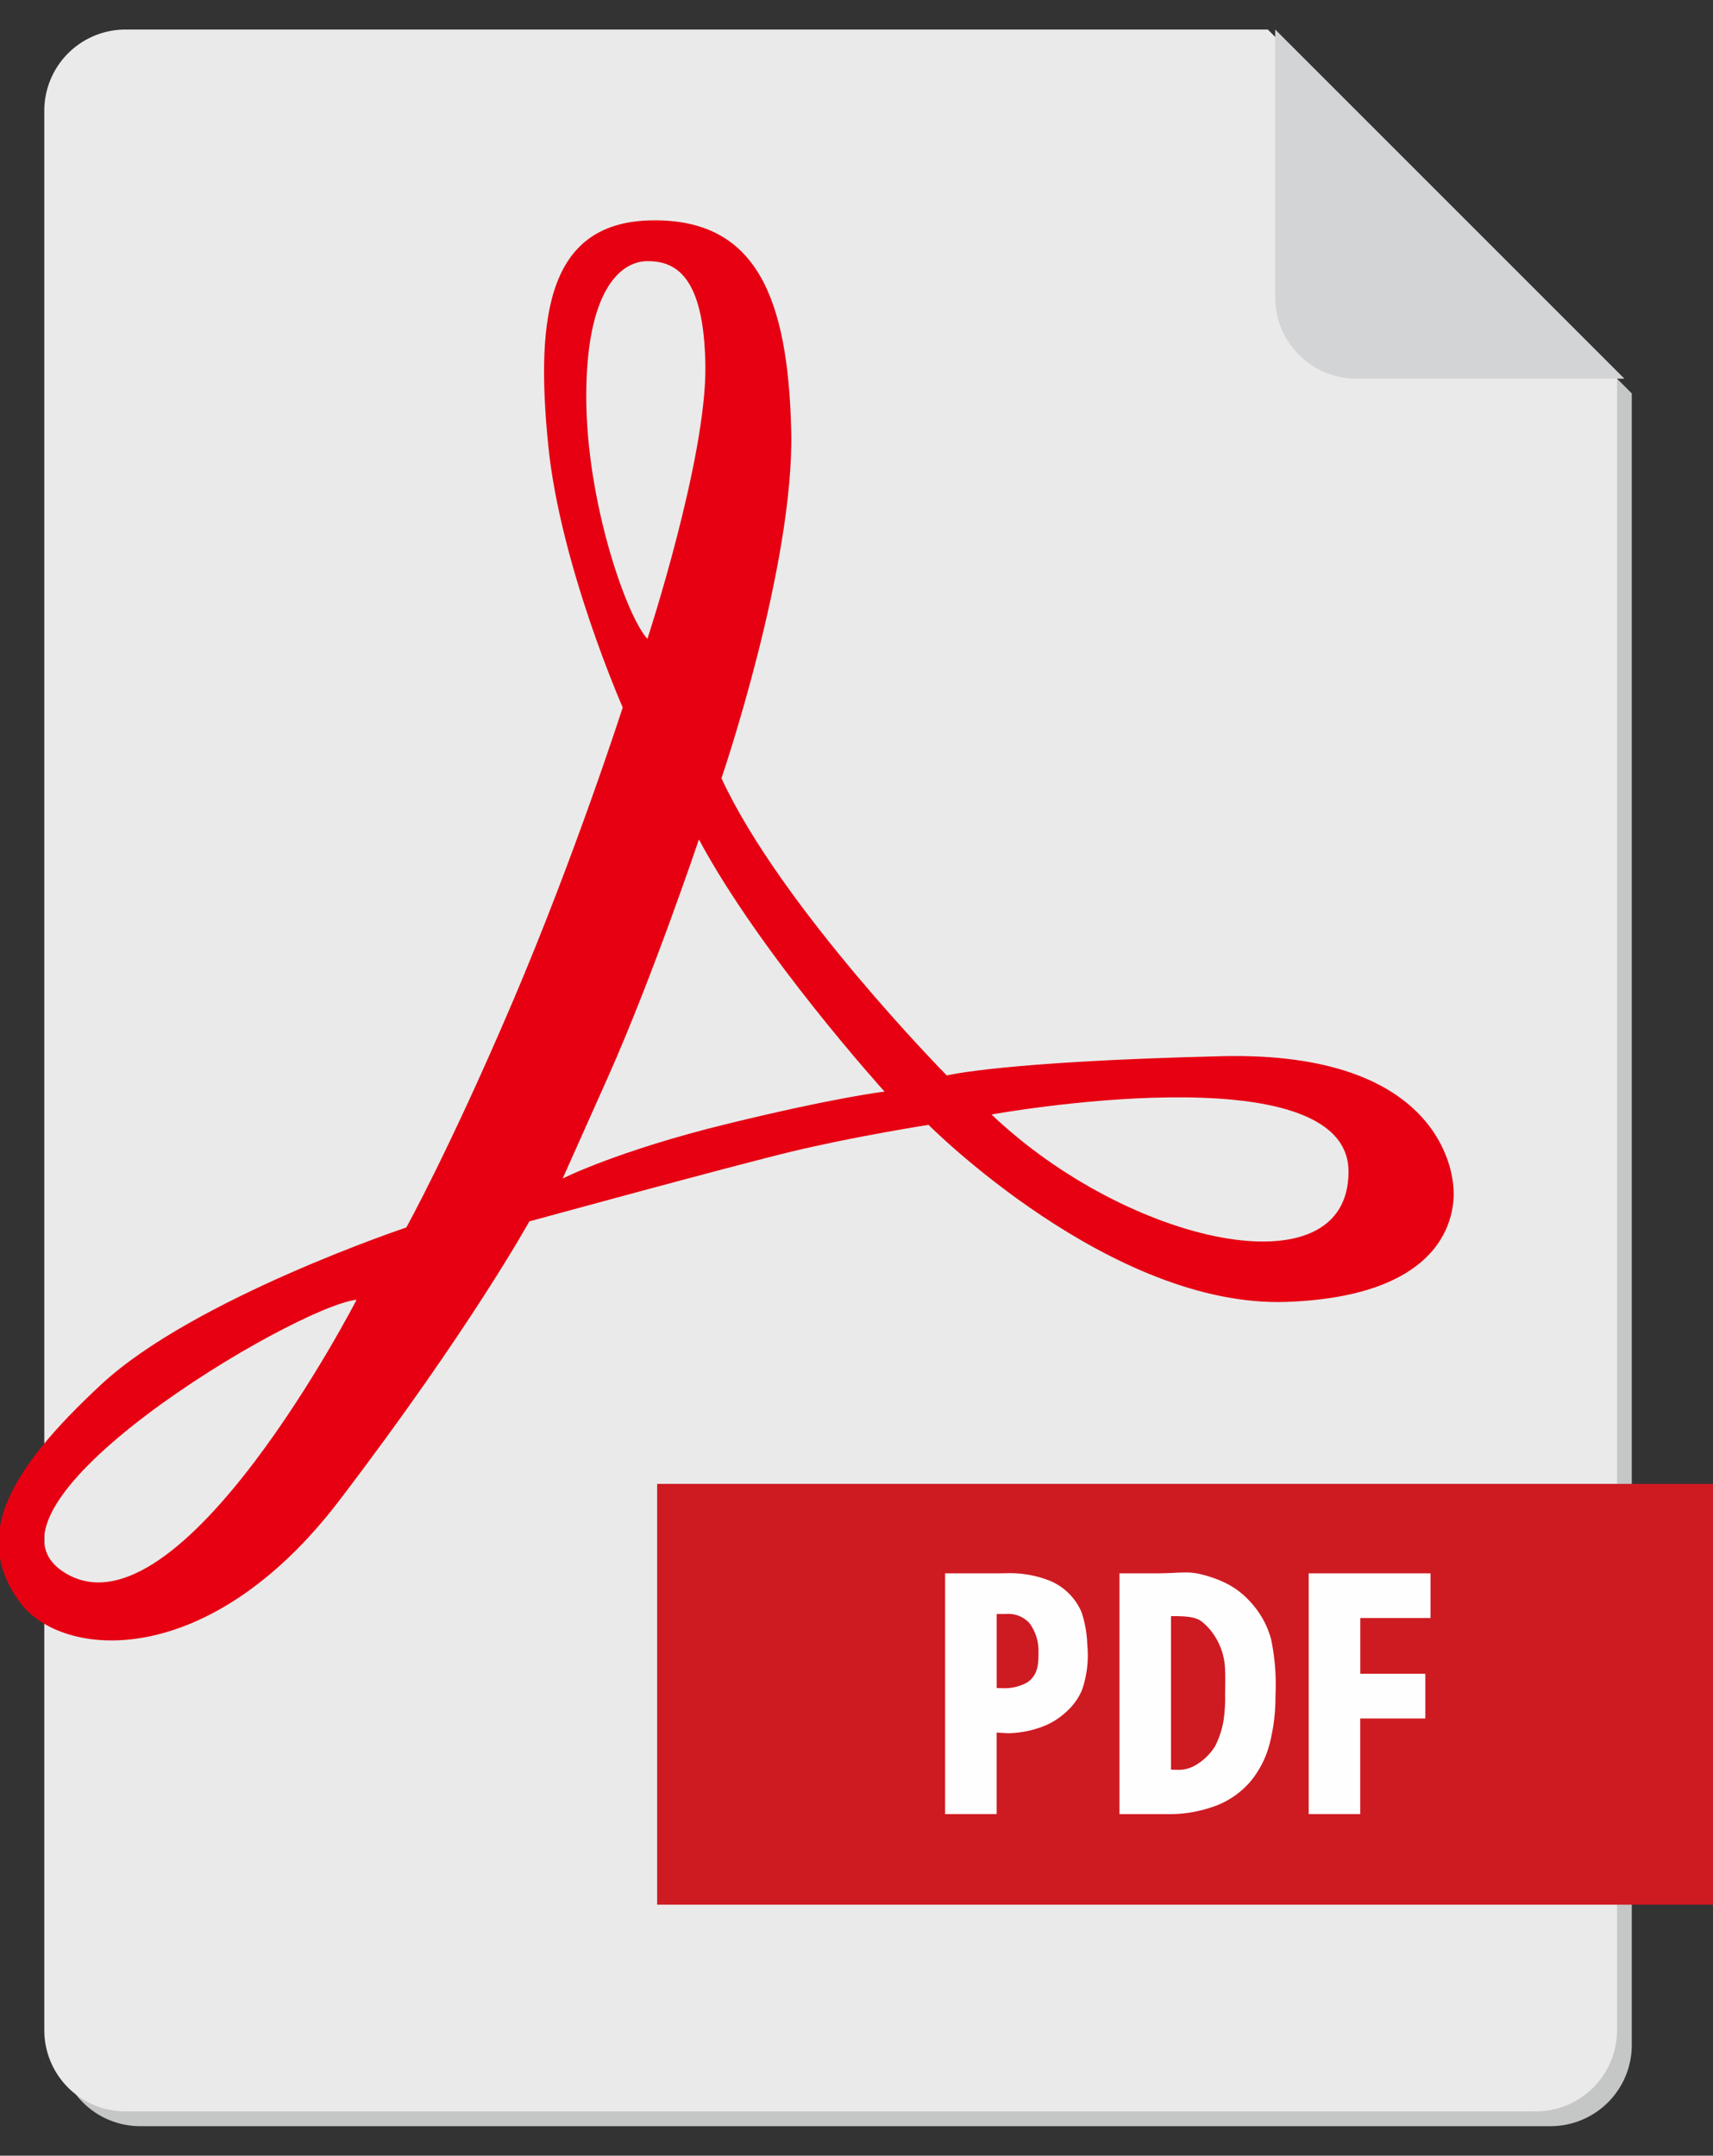 <svg xmlns="http://www.w3.org/2000/svg" xmlns:xlink="http://www.w3.org/1999/xlink" width="232" height="292" viewBox="0 0 232 292">
  <rect x="0" y="0" width="232" height="292" fill="#333333" stroke="none"/>
  <defs>
    <clipPath id="clip-fepc-icon-pdf">
      <rect width="232" height="292"/>
    </clipPath>
  </defs>
  <g id="fepc-icon-pdf" clip-path="url(#clip-fepc-icon-pdf)">
    <g id="グループ_2109" data-name="グループ 2109" transform="translate(-22 -5)">
      <g id="グループ_2108" data-name="グループ 2108" transform="translate(-3096 -1848)">
        <path id="前面オブジェクトで型抜き_14" data-name="前面オブジェクトで型抜き 14" d="M202,347.494H11a11,11,0,0,1-11-11v-260a11,11,0,0,1,11-11H165.709L213,112.784V336.493a11,11,0,0,1-11,11Z" transform="translate(3126 1793.507)" fill="#c5c6c6"/>
        <path id="前面オブジェクトで型抜き_13" data-name="前面オブジェクトで型抜き 13" d="M202,347.494H11a11,11,0,0,1-11-11v-260a11,11,0,0,1,11-11H165.709L213,112.784V336.493a11,11,0,0,1-11,11Z" transform="translate(3124 1791.507)" fill="#eaeaea"/>
        <path id="交差_1" data-name="交差 1" d="M165.709,65.493H202a11,11,0,0,1,11,11v36.291Z" transform="translate(3503.709 1969.784) rotate(180)" fill="#d3d4d5"/>
      </g>
      <path id="パス_9770" data-name="パス 9770" d="M406.83,332.174c-.145-1.453-1.453-18.312-31.393-17.586S338.23,317.2,338.23,317.2s-22.382-22.673-30.52-40.259c0,0,9.882-28.921,9.447-47.089s-4.8-28.632-18.75-28.486-15.987,12.354-14.151,30.528c1.646,16.3,10.082,35.455,10.082,35.455s-6.444,20.057-14.97,40.017-14.34,30.423-14.34,30.423S236.2,347.434,223.7,359.061s-17.578,20.56-11,29.5c5.668,7.7,25.531,9.447,43.263-13.806s25.724-37.788,25.724-37.788,27.061-7.413,35.477-9.448,18.589-3.632,18.589-3.632,24.708,24.852,48.542,23.98S406.976,333.627,406.83,332.174ZM218.909,384.64c-14.825-8.865,31.1-36.189,39.386-37.061C258.3,347.58,234.428,393.922,218.909,384.64ZM289.4,225.205c0-14.389,4.651-18.313,8.285-18.313s7.7,1.744,7.848,14.244-7.848,36.915-7.848,36.915C294.92,255.145,289.4,239.593,289.4,225.205Zm19.137,98.539c-14.872,3.633-22.334,7.412-22.334,7.412l6.1-13.662c6.1-13.662,12.353-32.265,12.353-32.265,8.43,15.7,25.144,34.154,25.144,34.154S323.406,320.111,308.534,323.745Zm35.753-1.26s48.348-8.765,48.348,7.751S362.7,340.022,344.287,322.485Z" transform="translate(-188 -166.52)" fill="#e60012"/>
      <g id="グループ_2107" data-name="グループ 2107">
        <rect id="長方形_1517" data-name="長方形 1517" width="143" height="57" transform="translate(111 206)" fill="#ce1b22"/>
        <g id="グループ_2106" data-name="グループ 2106" transform="translate(-1.434 -1.855)">
          <path id="パス_9767" data-name="パス 9767" d="M149.017,115.1c-.2,0-.4,0-.6-.01V105.057h1.311a3.872,3.872,0,0,1,3.115,1.232,6.249,6.249,0,0,1,1.24,3.789c0,1.673,0,3.181-1.506,4.252a6.4,6.4,0,0,1-3.557.773M150.3,99.534l-.2,0q-1.031.023-1.405.022h-7.261v32.614h6.98V121.13l1.546.086a13.86,13.86,0,0,0,4.389-.793,9.681,9.681,0,0,0,3.348-1.975,8.309,8.309,0,0,0,2.277-3.08,14.462,14.462,0,0,0,.714-6.164,15.184,15.184,0,0,0-.773-4.369,7.962,7.962,0,0,0-4.661-4.412,14.542,14.542,0,0,0-2.787-.714,15.147,15.147,0,0,0-2.163-.175" transform="translate(10 120.414)" fill="#fffefe"/>
          <path id="パス_9768" data-name="パス 9768" d="M194.434,126.077q-.325,0-.669-.015V105.268h.089c1.421,0,3.16.008,4.062.728a8.135,8.135,0,0,1,2.2,2.725,8.834,8.834,0,0,1,.961,3.57c.064,1.494.012,2.691.012,3.728a19.867,19.867,0,0,1-.224,3.48,11.9,11.9,0,0,1-1.148,3.417,7.662,7.662,0,0,1-2.464,2.444,4.565,4.565,0,0,1-2.821.718m1.238-26.722c-.754,0-1.486.057-2,.074q-1.312.043-1.593.043h-5.293v32.614h6.23a18.163,18.163,0,0,0,6.98-1.19,11.6,11.6,0,0,0,4.614-3.331,13.162,13.162,0,0,0,2.53-5.082,25.305,25.305,0,0,0,.773-6.445,29.973,29.973,0,0,0-.593-7.653,12.06,12.06,0,0,0-2.745-4.979,11.057,11.057,0,0,0-3.63-2.725,16.389,16.389,0,0,0-3.724-1.21,8.658,8.658,0,0,0-1.547-.117" transform="translate(-11.735 120.5)" fill="#fffefe"/>
          <path id="パス_9769" data-name="パス 9769" d="M252.5,99.58h-16.5v32.614h6.98V119.24H251.8v-6.056h-8.813v-7.55H252.5V99.58" transform="translate(-35.325 120.392)" fill="#fffefe"/>
        </g>
      </g>
    </g>
  </g>
</svg>
